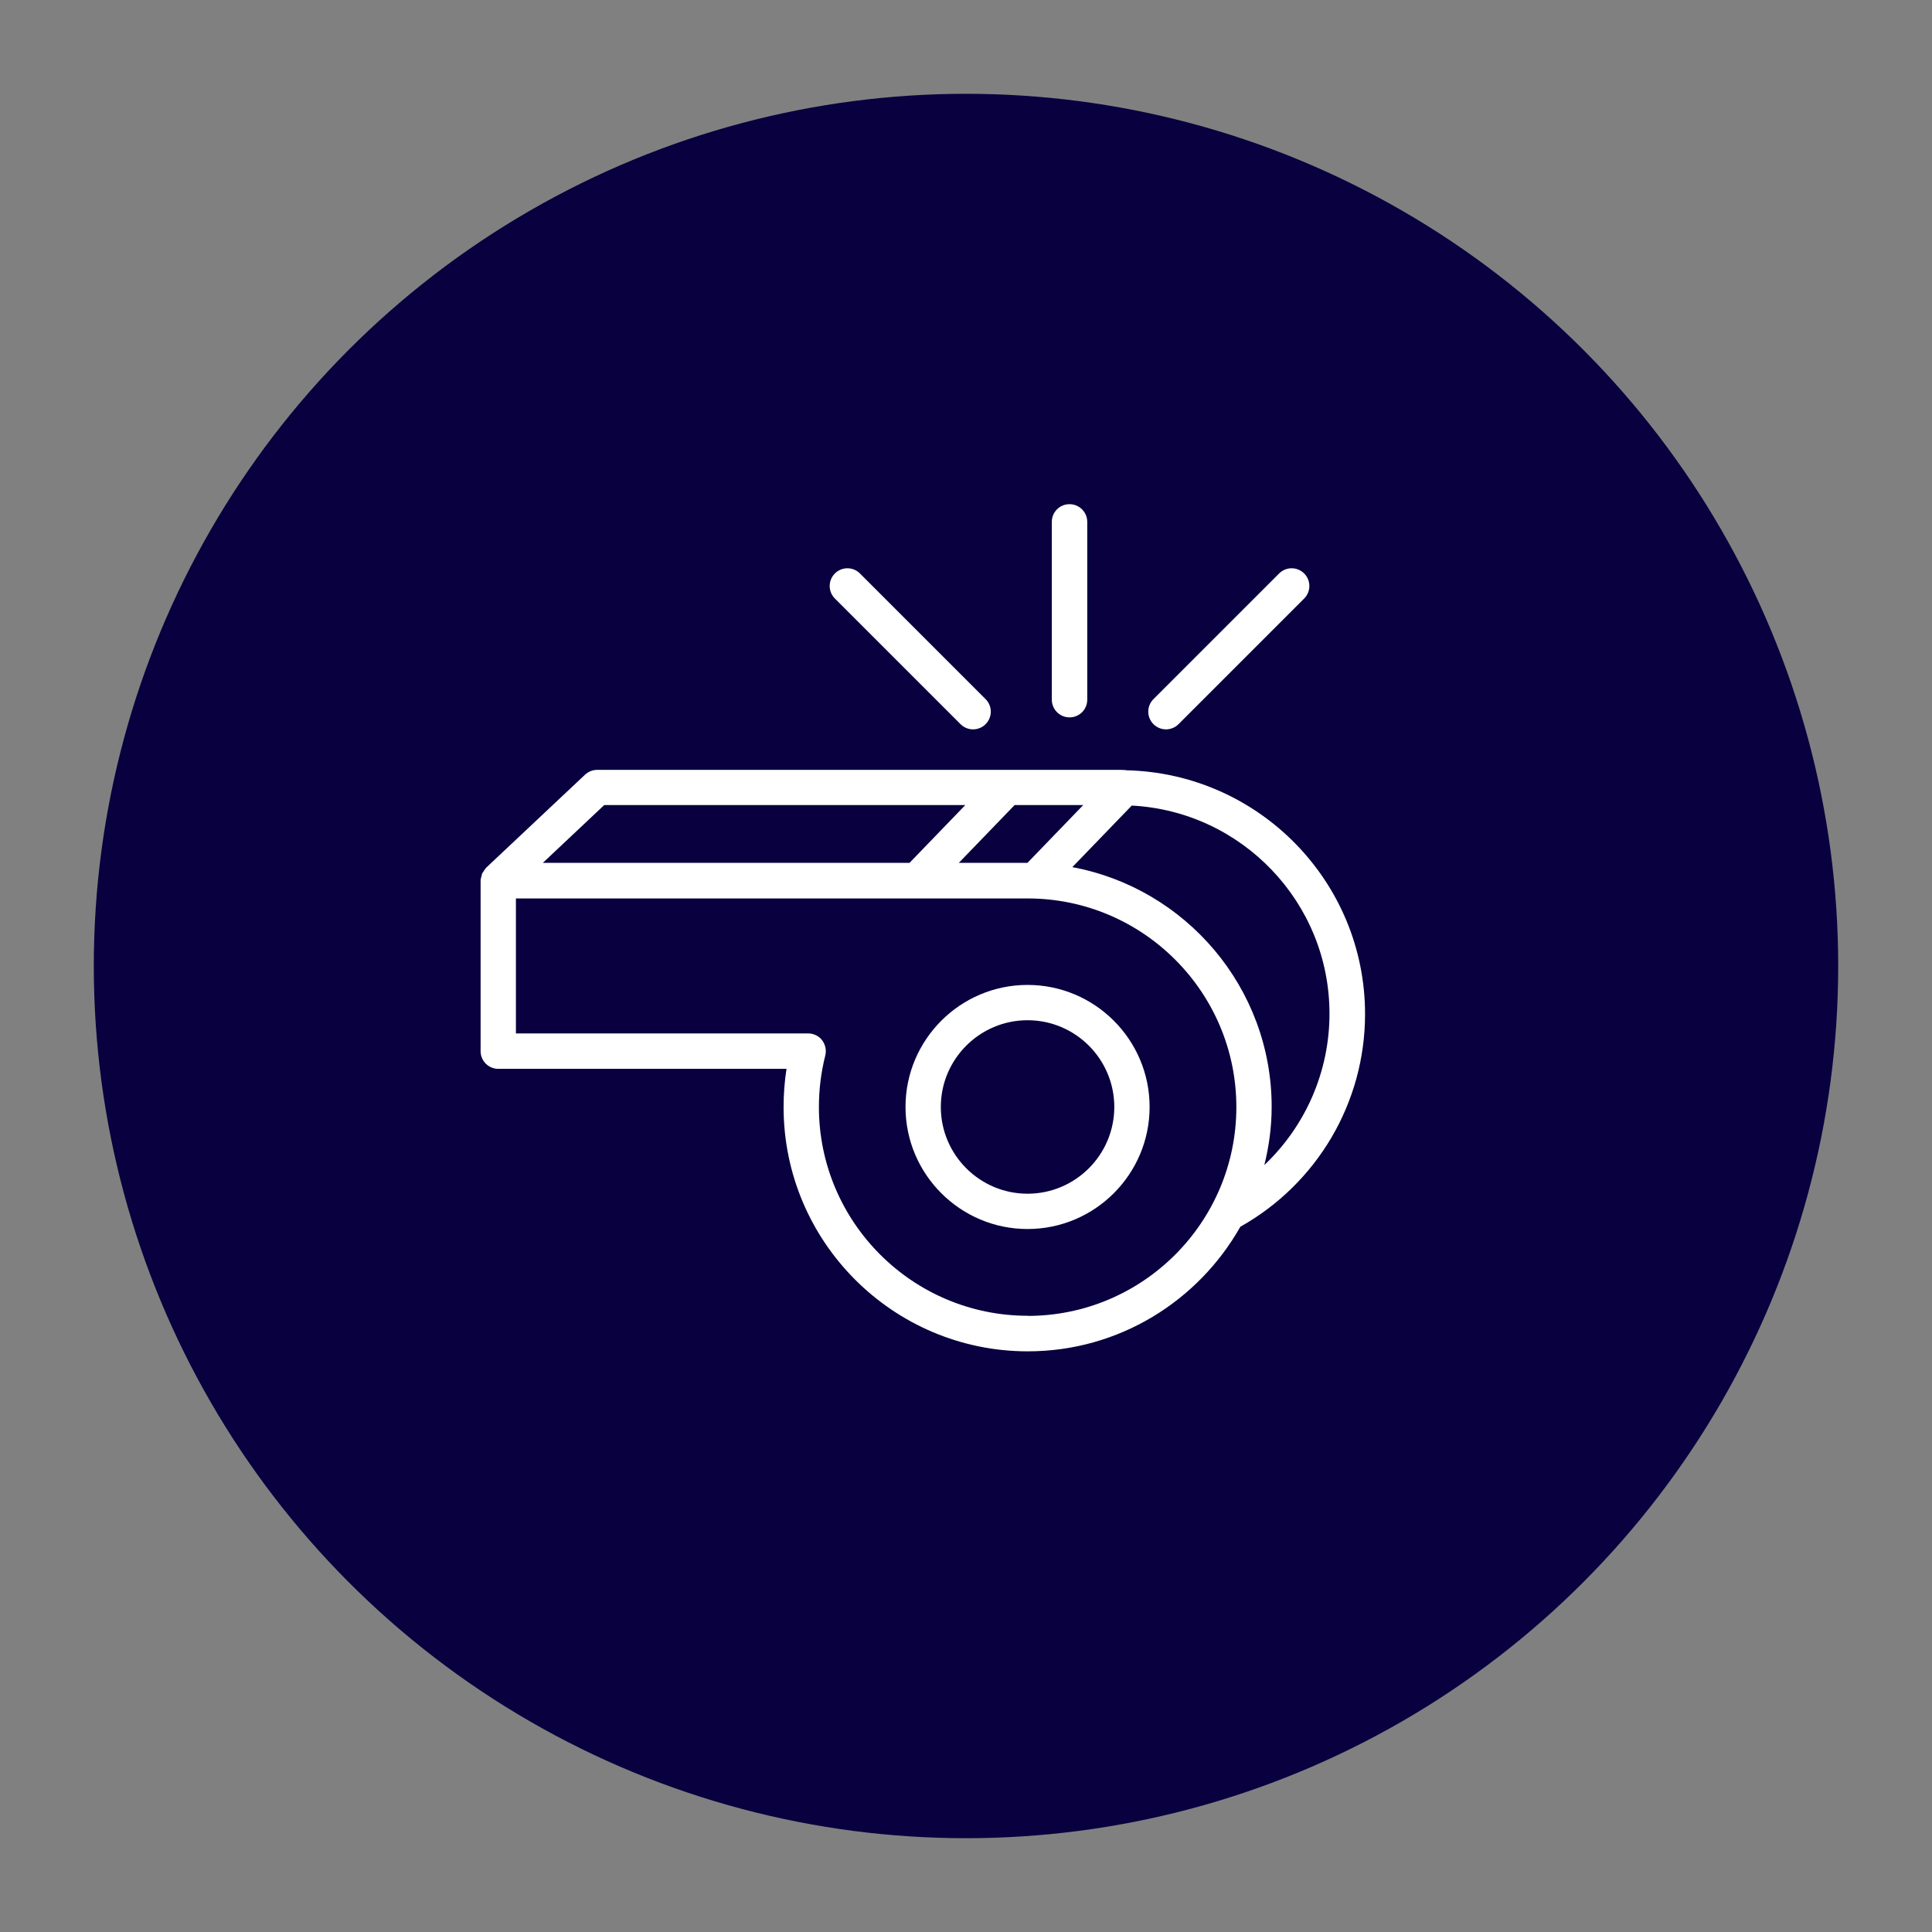 <svg xmlns="http://www.w3.org/2000/svg" id="Calque_1" data-name="Calque 1" viewBox="0 0 145 145"><rect x="0" y="0" width="145" height="145" fill="#808080" stroke="none"/><defs><style> .cls-1 { fill: #08003f; } .cls-2 { fill: #fff; } </style></defs><circle class="cls-1" cx="72.5" cy="72.5" r="65.46"></circle><g><path class="cls-2" d="M77.12,73.92c-5.05,0-9.16,4.11-9.16,9.16s4.11,9.16,9.16,9.16,9.16-4.11,9.16-9.16-4.11-9.16-9.16-9.16ZM77.12,89.59c-3.59,0-6.51-2.92-6.51-6.51s2.92-6.51,6.51-6.51,6.51,2.92,6.51,6.51-2.92,6.51-6.51,6.51Z"></path><path class="cls-2" d="M84.48,57.79s-.08,0-.13,0c-.08,0-.16-.01-.24-.01h-39.29c-.34,0-.66.13-.91.36l-7.43,6.99s0,.01-.01.02c-.08.08-.13.18-.19.27-.03.05-.08.1-.1.15s-.02.12-.04.18c-.03.11-.07.22-.07.33,0,0,0,.01,0,.02v12.79c0,.73.59,1.33,1.33,1.33h21.63c-.15.95-.22,1.91-.22,2.87,0,10.11,8.22,18.33,18.33,18.33,6.84,0,12.8-3.78,15.95-9.35,5.78-3.25,9.36-9.33,9.36-15.96,0-9.98-8.02-18.1-17.96-18.3ZM77.11,64.76h-5.15l4.19-4.34h5.15l-4.19,4.34ZM45.35,60.42h27.1l-4.19,4.34h-27.52l4.61-4.34ZM77.13,98.75c-8.64,0-15.67-7.03-15.67-15.67,0-1.3.16-2.6.48-3.87.1-.4,0-.82-.24-1.14s-.64-.51-1.05-.51h-21.93v-10.13h38.41c8.63,0,15.66,7.02,15.66,15.66s-7.02,15.67-15.66,15.67ZM94.89,87.44c.35-1.4.55-2.86.55-4.37,0-8.95-6.46-16.41-14.96-17.99l4.46-4.62c8.25.43,14.84,7.26,14.84,15.62,0,4.36-1.81,8.44-4.89,11.36Z"></path><path class="cls-2" d="M81.6,52.51v-13.34c0-.73-.59-1.33-1.33-1.33s-1.33.59-1.33,1.33v13.34c0,.73.59,1.33,1.33,1.33s1.33-.59,1.33-1.33Z"></path><path class="cls-2" d="M73.03,54.74c.34,0,.68-.13.94-.39.52-.52.52-1.36,0-1.88l-9.43-9.43c-.52-.52-1.36-.52-1.88,0s-.52,1.36,0,1.88l9.43,9.43c.26.26.6.39.94.39Z"></path><path class="cls-2" d="M88.45,54.35l9.43-9.43c.52-.52.52-1.36,0-1.88-.52-.52-1.36-.52-1.88,0l-9.43,9.43c-.52.52-.52,1.36,0,1.88.26.26.6.39.94.39s.68-.13.94-.39Z"></path></g></svg>